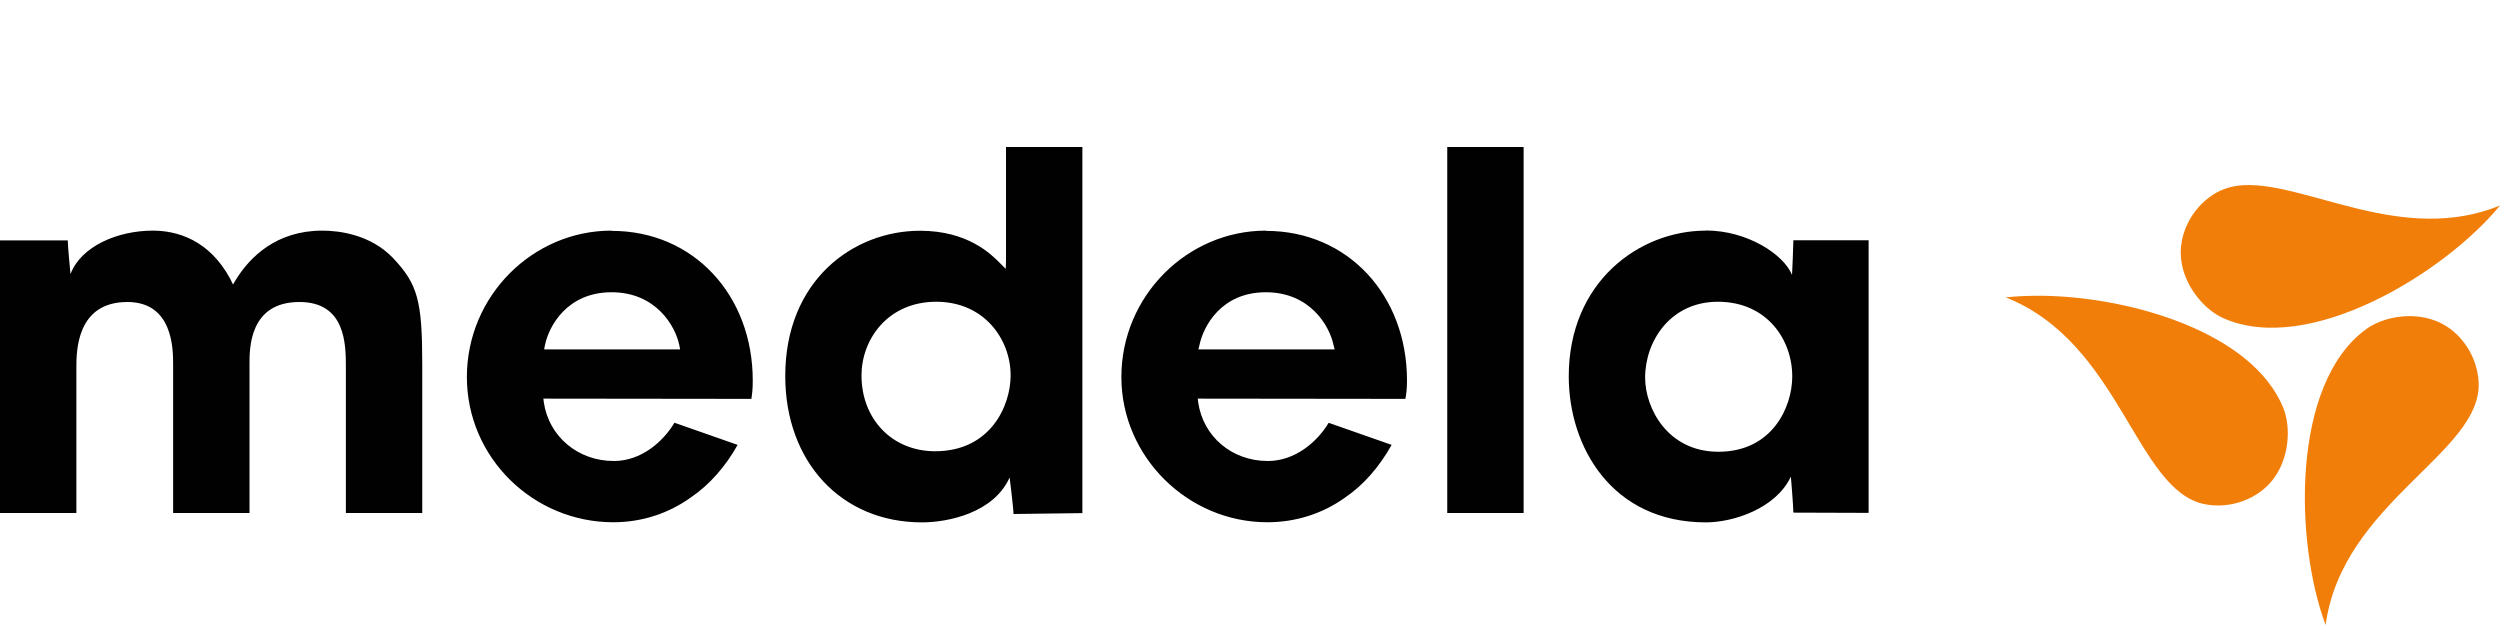 <?xml version="1.0" encoding="UTF-8"?>
<svg xmlns="http://www.w3.org/2000/svg" id="Ebene_1" viewBox="0 0 200 50">
  <defs>
    <style>.cls-1{fill:#010101;}.cls-1,.cls-2{stroke-width:0px;}.cls-2{fill:#f07e09;}</style>
  </defs>
  <path id="path2784" class="cls-1" d="m80.48,11.76v9.08l-.02.67-.49-.49c-.7-.7-2.56-2.56-6.36-2.56-5.37,0-10.79,3.99-10.79,11.62,0,6.88,4.49,11.71,10.93,11.71,2.11,0,5.75-.76,7.02-3.59,0,0,.31,2.47.31,2.92.51,0,5-.07,5.51-.07V11.76h-6.11Zm35.3,0v29.28h6.11V11.76h-6.11ZM12.22,18.45c-2.8,0-5.75,1.25-6.58,3.48,0,0-.22-2.25-.22-2.7-.51,0-4.91,0-5.42,0v21.81h6.11v-11.62c0-1.3,0-5.26,4.08-5.26,3.64,0,3.66,3.76,3.66,4.99v11.89h6.11v-11.93c0-1.22-.02-4.95,3.99-4.95,3.72,0,3.72,3.42,3.72,5.26v11.62h6.11v-11.93c0-5.05-.37-6.39-2.34-8.47-1.81-1.89-4.32-2.19-5.66-2.19-3.66,0-5.76,2.1-6.87,3.86l-.27.45-.22-.45c-1.71-3.17-4.31-3.86-6.2-3.86Zm36.7,0c-6.32,0-11.57,5.24-11.57,11.71s5.33,11.62,11.71,11.62c2.27,0,4.4-.69,6.2-1.98,1.49-1.01,2.77-2.46,3.75-4.21l-5.02-1.76h-.04c-.92,1.53-2.67,3.05-4.84,3.05-2.9,0-5.19-1.98-5.6-4.66l-.04-.33s16.15.02,16.64.02c.06-.4.11-.75.11-1.47,0-6.8-4.71-11.97-11.28-11.97Zm52.36,0c-6.31,0-11.57,5.24-11.57,11.71,0,6.38,5.31,11.62,11.68,11.62,2.27,0,4.43-.69,6.22-1.98,1.49-1.01,2.74-2.46,3.72-4.21l-5.02-1.76h-.02c-.92,1.53-2.69,3.05-4.86,3.05-2.91,0-5.17-1.98-5.57-4.66l-.04-.33s16.13.02,16.61.02c.07-.4.13-.75.13-1.47,0-6.8-4.71-11.97-11.28-11.97Zm35.19,0c-5.32,0-10.97,4.09-10.97,11.66,0,5.63,3.44,11.68,10.97,11.68,2.17,0,5.59-1.09,6.8-3.66,0,0,.2,2.42.2,2.88.51,0,5.51.02,6.02.02v-21.81c-.51,0-5.51,0-6.02,0,0,.45-.09,2.39-.09,2.39l-.02.38c-.65-1.62-3.56-3.55-6.89-3.55Zm-87.55,4.93c3.56,0,5.1,2.7,5.42,4.21l.07.36h-10.88l.07-.36c.32-1.51,1.77-4.21,5.33-4.21Zm52.34,0c3.56,0,5.1,2.7,5.42,4.21l.09.36h-10.9l.09-.36c.32-1.51,1.75-4.21,5.31-4.21Zm-26.36.76c3.86,0,5.95,3.03,5.95,5.89,0,2.44-1.62,6.07-6.04,6.07-3.42,0-5.89-2.55-5.89-6.07,0-2.86,2.09-5.89,5.98-5.89Zm62.53,0c3.9,0,5.95,3,5.95,5.98,0,2.42-1.58,6.02-5.91,6.02-4.04,0-5.86-3.46-5.86-5.93,0-2.94,2.04-6.07,5.82-6.07Z"></path>
  <path id="path2806" class="cls-2" d="m179.57,14.81c-.94.04-1.78.28-2.52.76-1.79,1.16-2.78,3.25-2.56,5.17.23,2.11,1.81,4.01,3.37,4.71,6.83,3.05,17.69-3.59,22.14-9.01-7.74,3.17-15.38-1.84-20.43-1.63Zm-16.26,8.85c-1.01,0-1.98.03-2.85.13,9.22,3.65,10.39,15.47,15.94,16.55,2.09.4,4.26-.45,5.44-1.98,1.29-1.68,1.46-4.13.83-5.71-2.45-6.07-12.27-8.92-19.36-8.99Zm29.46,1.63c-1.31,0-2.59.4-3.46,1.03-6.06,4.38-5.72,17.12-3.26,23.68,1.33-9.83,12.53-13.77,12.24-19.42-.11-2.13-1.44-4.04-3.21-4.82-.73-.32-1.53-.47-2.32-.47Z"></path>
</svg>
